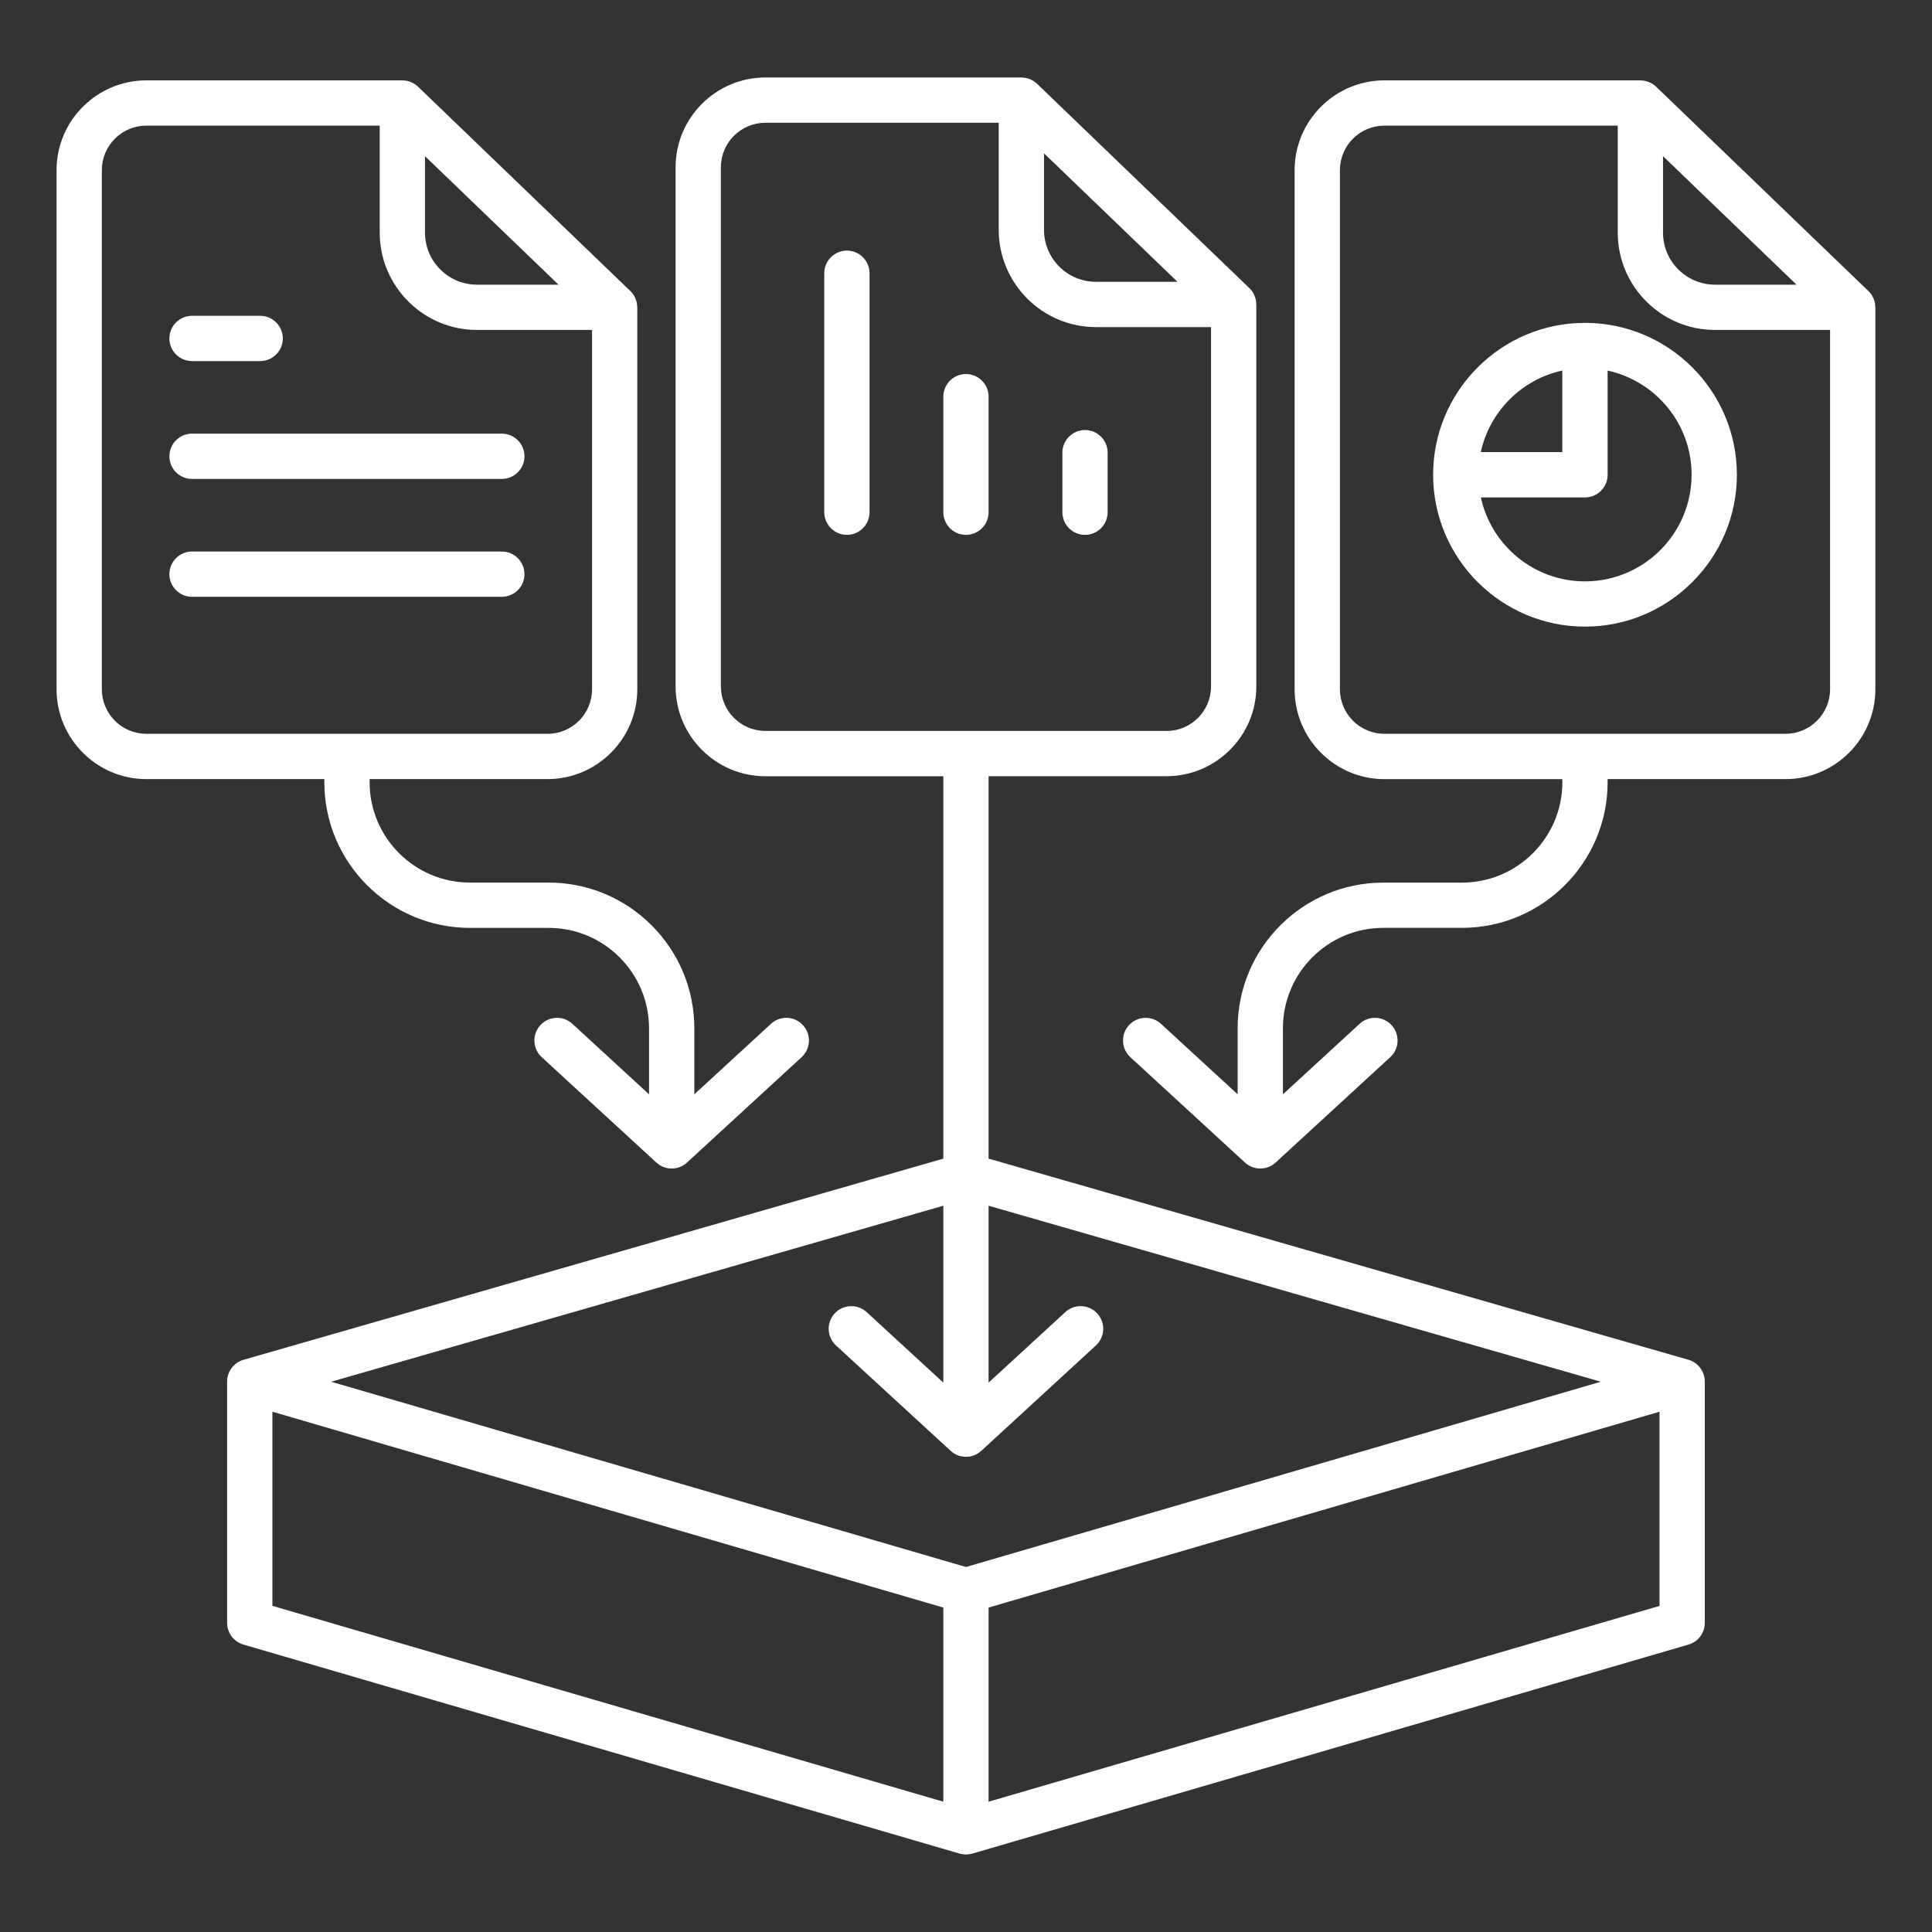 <svg xmlns="http://www.w3.org/2000/svg" width="95" height="95" viewBox="0 0 95 95" fill="none"><rect x="0" y="0" width="95" height="95" fill="#333333" stroke="none"/><path d="M8.329 16.642C8.329 16.028 8.828 15.529 9.442 15.529H12.793C13.408 15.529 13.907 16.028 13.907 16.642C13.907 17.256 13.408 17.755 12.793 17.755H9.442C8.828 17.755 8.329 17.256 8.329 16.642ZM24.678 21.323H9.442C8.828 21.323 8.329 21.823 8.329 22.437C8.329 23.051 8.828 23.55 9.442 23.55H24.676C25.29 23.55 25.789 23.051 25.789 22.437C25.789 21.823 25.292 21.323 24.678 21.323ZM24.678 27.12H9.442C8.828 27.12 8.329 27.619 8.329 28.233C8.329 28.847 8.828 29.346 9.442 29.346H24.676C25.29 29.346 25.789 28.847 25.789 28.233C25.789 27.619 25.292 27.12 24.678 27.12ZM92.215 15.111V33.894C92.215 36.328 90.233 38.31 87.799 38.31H79.05V38.462C79.05 42.411 75.837 45.624 71.888 45.624H68.019C65.298 45.624 63.084 47.838 63.084 50.56V53.809L66.854 50.343C67.307 49.925 68.012 49.957 68.428 50.41C68.843 50.862 68.814 51.568 68.361 51.983L62.724 57.165C62.511 57.362 62.242 57.459 61.971 57.459C61.7 57.459 61.431 57.36 61.217 57.165L55.581 51.983C55.128 51.568 55.098 50.862 55.514 50.41C55.929 49.957 56.634 49.927 57.087 50.343L60.857 53.809V50.562C60.857 46.613 64.071 43.4 68.019 43.4H71.888C74.61 43.4 76.824 41.186 76.824 38.464V38.312H68.075C65.641 38.312 63.659 36.33 63.659 33.896V8.368C63.659 5.934 65.641 3.952 68.075 3.952H80.661V3.954C80.943 3.954 81.221 4.06 81.433 4.262L91.873 14.31C92.096 14.523 92.211 14.814 92.211 15.111H92.215ZM81.774 11.441C81.774 12.851 82.921 13.998 84.331 13.998H88.339L81.774 7.68V11.441ZM89.988 16.224H84.331C81.694 16.224 79.548 14.078 79.548 11.441V6.177H68.075C66.867 6.177 65.886 7.159 65.886 8.367V33.892C65.886 35.1 66.867 36.082 68.075 36.082H87.799C89.007 36.082 89.988 35.1 89.988 33.892V16.224ZM85.405 23.344C85.405 27.463 82.054 30.812 77.937 30.812C73.82 30.812 70.469 27.461 70.469 23.344C70.469 19.227 73.82 15.876 77.937 15.876C82.054 15.876 85.405 19.225 85.405 23.344ZM72.814 22.231H76.822V18.221C74.823 18.655 73.248 20.232 72.814 22.231ZM83.179 23.344C83.179 20.835 81.407 18.733 79.05 18.223V23.346C79.05 23.96 78.551 24.459 77.937 24.459H72.816C73.328 26.817 75.43 28.587 77.937 28.587C80.826 28.586 83.179 26.235 83.179 23.344ZM15.948 38.31H7.197C4.763 38.31 2.781 36.328 2.781 33.894V8.368C2.781 5.934 4.763 3.952 7.197 3.952H19.783V3.954C20.065 3.954 20.343 4.06 20.555 4.262L30.995 14.31C31.218 14.523 31.333 14.814 31.333 15.111H31.337V33.894C31.337 36.328 29.355 38.31 26.921 38.31H18.174V38.462C18.174 41.184 20.388 43.398 23.11 43.398H26.978C30.927 43.398 34.141 46.611 34.141 50.56V53.809L37.911 50.343C38.364 49.925 39.069 49.957 39.484 50.41C39.9 50.862 39.87 51.568 39.417 51.983L33.781 57.165C33.567 57.362 33.298 57.459 33.027 57.459C32.756 57.459 32.487 57.36 32.274 57.165L26.637 51.983C26.184 51.568 26.155 50.862 26.57 50.41C26.986 49.957 27.691 49.927 28.144 50.343L31.914 53.809V50.562C31.914 47.84 29.7 45.626 26.978 45.626H23.11C19.161 45.626 15.948 42.413 15.948 38.464V38.31ZM20.898 11.441C20.898 12.851 22.045 13.998 23.455 13.998H27.463L20.898 7.68V11.441ZM26.923 36.084C28.131 36.084 29.112 35.102 29.112 33.894V16.224H23.455C20.818 16.224 18.672 14.078 18.672 11.441V6.177H7.197C5.989 6.177 5.008 7.159 5.008 8.367V33.892C5.008 35.1 5.989 36.082 7.197 36.082H26.923V36.084ZM41.644 12.322C41.03 12.322 40.531 12.822 40.531 13.436V25.186C40.531 25.801 41.03 26.3 41.644 26.3C42.258 26.3 42.757 25.801 42.757 25.186V13.436C42.757 12.82 42.258 12.322 41.644 12.322ZM47.498 18.392C46.884 18.392 46.385 18.891 46.385 19.505V25.186C46.385 25.801 46.884 26.3 47.498 26.3C48.112 26.3 48.611 25.801 48.611 25.186V19.505C48.611 18.889 48.112 18.392 47.498 18.392ZM53.352 21.145C52.738 21.145 52.239 21.644 52.239 22.259V25.186C52.239 25.801 52.738 26.3 53.352 26.3C53.966 26.3 54.465 25.801 54.465 25.186V22.259C54.465 21.644 53.966 21.145 53.352 21.145ZM83.828 67.933V79.798C83.828 80.294 83.502 80.728 83.027 80.867L47.81 91.145C47.78 91.154 47.75 91.158 47.721 91.163C47.702 91.167 47.684 91.172 47.665 91.174C47.609 91.184 47.554 91.187 47.498 91.187C47.442 91.187 47.387 91.182 47.331 91.174C47.312 91.171 47.294 91.167 47.275 91.163C47.246 91.158 47.216 91.152 47.186 91.145L11.97 80.867C11.495 80.728 11.168 80.294 11.168 79.798V67.933C11.168 67.582 11.333 67.252 11.613 67.042C11.723 66.96 11.845 66.901 11.973 66.864L46.385 56.972V38.169H37.636C35.202 38.169 33.22 36.188 33.22 33.753V8.226C33.22 5.791 35.202 3.81 37.636 3.81H50.222V3.811C50.504 3.811 50.782 3.917 50.994 4.119L61.434 14.167C61.657 14.38 61.772 14.671 61.772 14.968H61.776V33.751C61.776 36.186 59.794 38.167 57.36 38.167H48.611V56.971L83.023 66.862C83.151 66.899 83.273 66.959 83.383 67.04C83.663 67.254 83.828 67.584 83.828 67.933ZM51.335 11.3C51.335 12.71 52.482 13.857 53.892 13.857H57.9L51.335 7.539V11.3ZM57.36 35.943C58.568 35.943 59.549 34.961 59.549 33.753V16.084H53.892C51.255 16.084 49.109 13.939 49.109 11.3V6.036H37.636C36.428 6.036 35.447 7.018 35.447 8.226V33.751C35.447 34.959 36.428 35.941 37.636 35.941H57.36V35.943ZM46.385 79.047L13.395 69.417V78.963L46.385 88.593V79.047ZM78.715 67.942L48.611 59.288V67.985L52.382 64.519C52.834 64.103 53.539 64.133 53.955 64.585C54.371 65.038 54.341 65.743 53.888 66.159L48.251 71.341C48.038 71.538 47.769 71.634 47.498 71.634C47.227 71.634 46.958 71.536 46.745 71.341L41.108 66.159C40.655 65.743 40.625 65.038 41.041 64.585C41.457 64.133 42.162 64.103 42.614 64.519L46.385 67.985V59.288L16.284 67.942L47.498 77.052L78.715 67.942ZM81.602 69.417L48.611 79.047V88.593L81.602 78.965V69.417Z" fill="white"></path></svg>